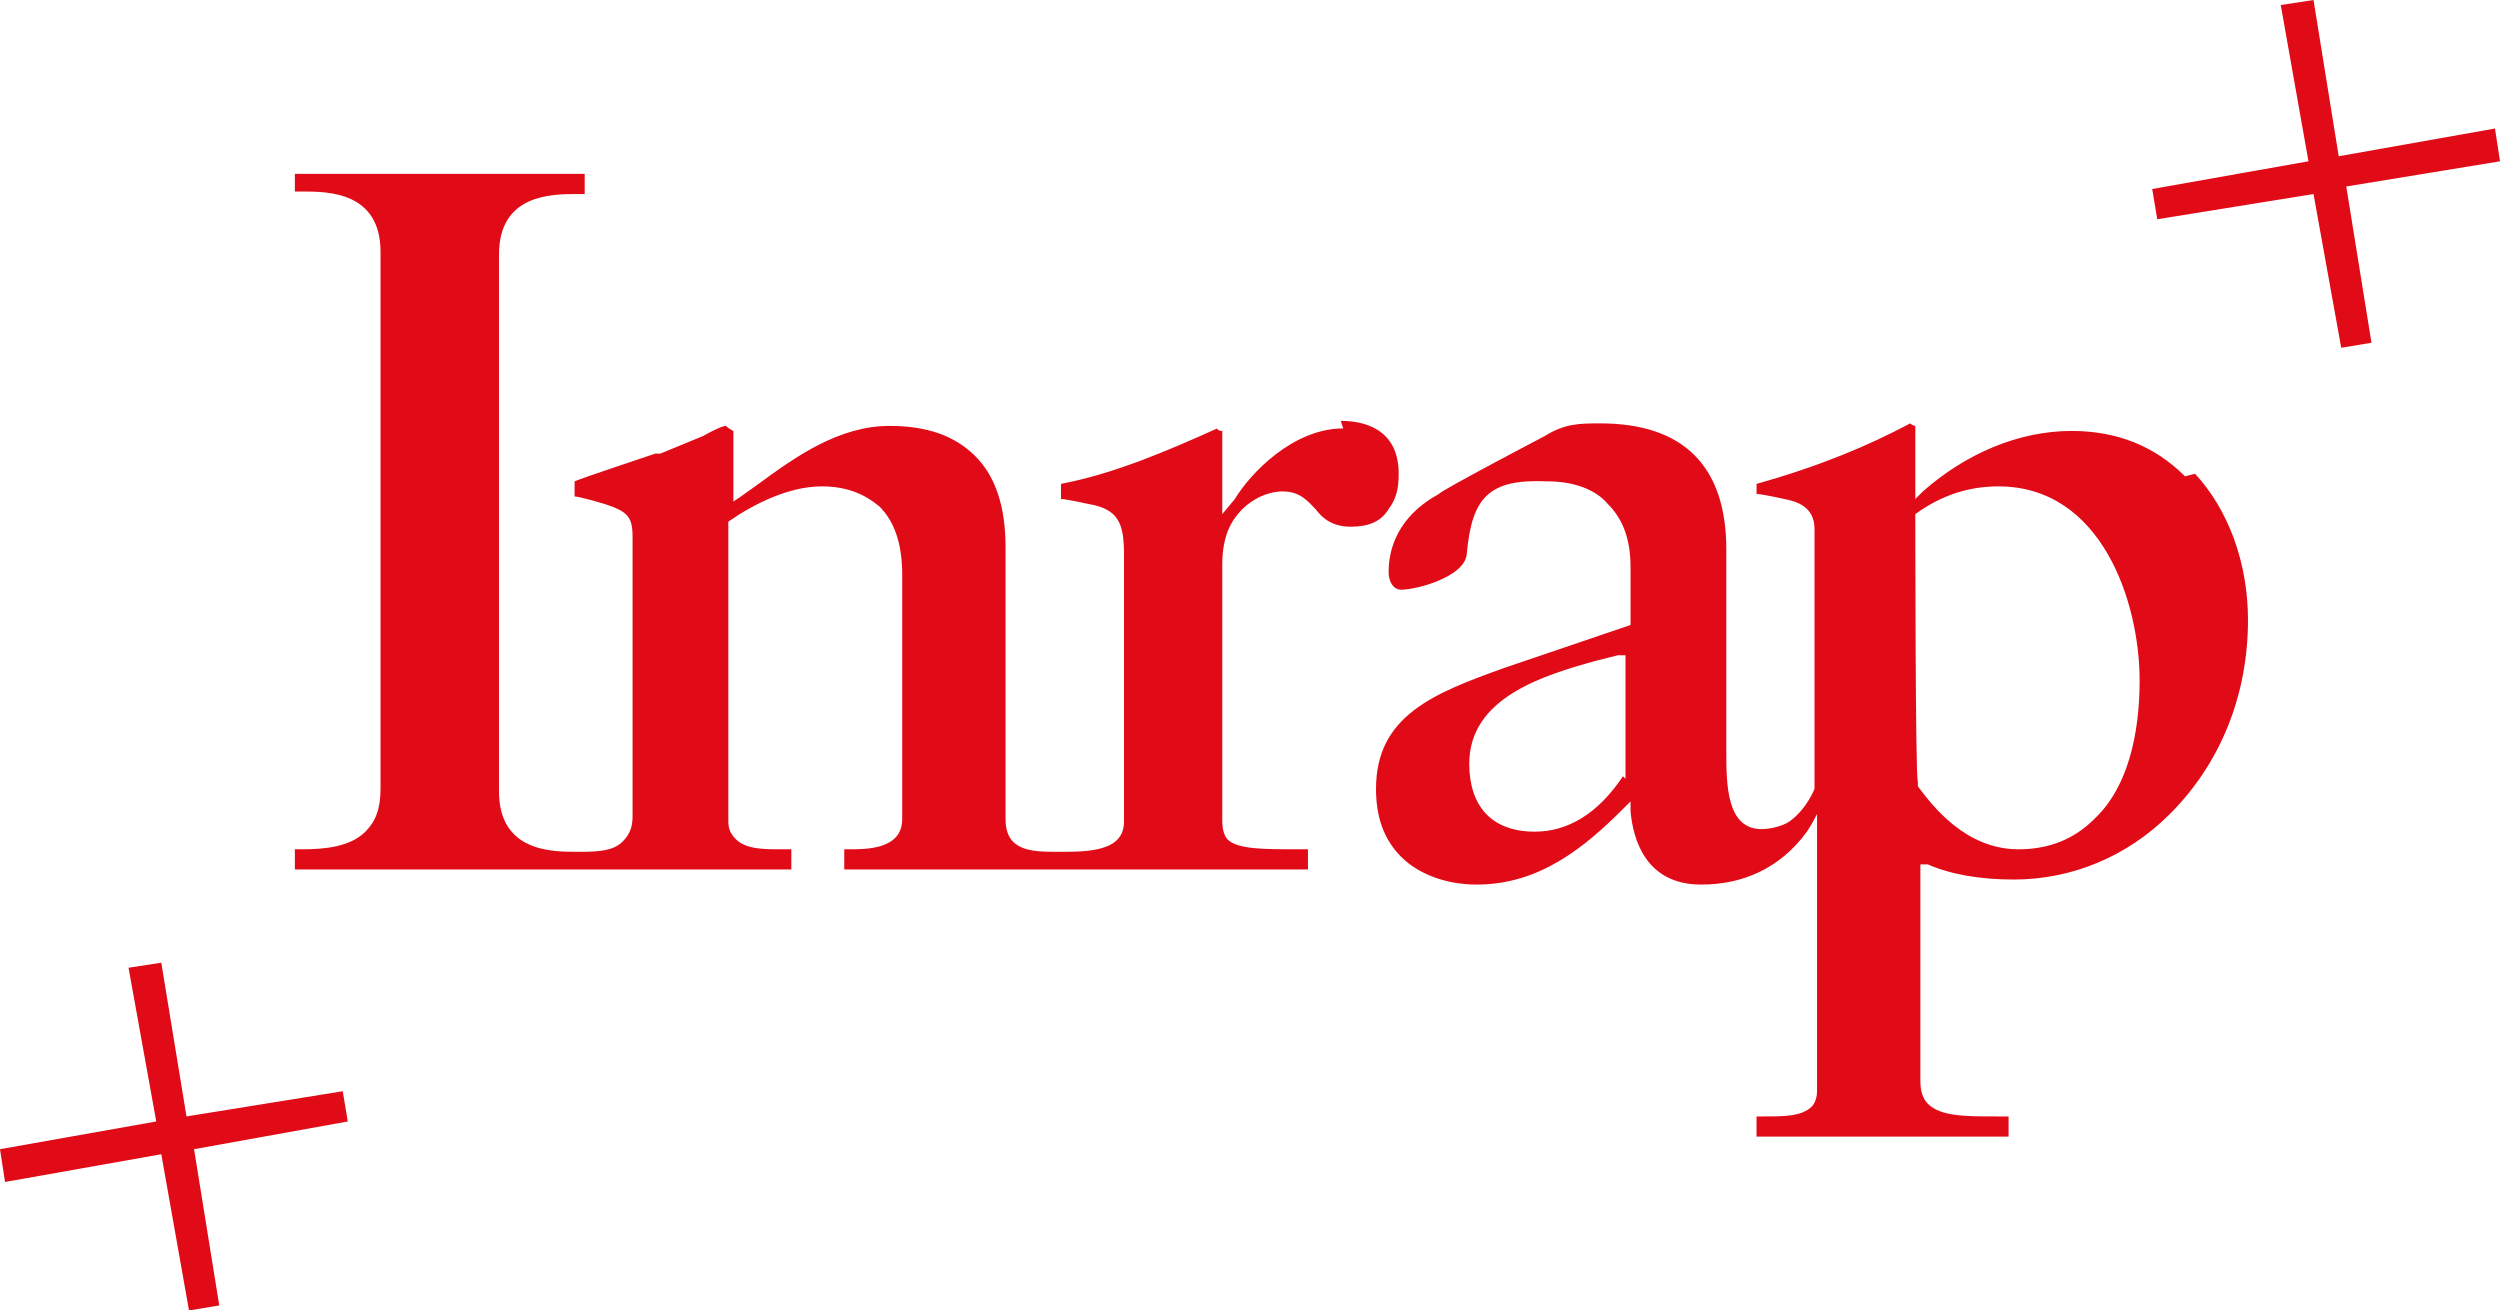 <svg xmlns="http://www.w3.org/2000/svg" version="1.1" viewBox="0 0 99.2 52"><defs><style>.st0{fill:#e10a17}</style></defs><path class="st0" d="M99.2 6.4 99 5.1l-6.2 1.1-1-6.2-1.3.2 1.1 6.2-6.2 1.1.2 1.2 6.2-1 1.1 6.1 1.2-.2-1-6.2 6.1-1zM13.8 44.5l-.2-1.2-6.2 1-1-6.1-1.3.2 1.1 6.1L0 45.6l.2 1.3 6.2-1.1L7.5 52l1.2-.2-1-6.2 6.1-1.1zM53.3 17c-2 0-3.7 1.8-4.3 2.8l-.5.6v-3.3s-.2 0-.2-.1c-2 .9-4.1 1.8-6.2 2.2v.6c.2 0 1.1.2 1.1.2 1.2.2 1.4.8 1.4 2v10.6c0 1.1-1.2 1.2-2.4 1.2H42c-.7 0-1.4 0-1.8-.4-.2-.2-.3-.5-.3-.9V21.7c0-1.6-.4-2.8-1.2-3.6-.8-.8-1.9-1.2-3.4-1.2-2 0-3.7 1.2-5.2 2.3l-.7.5-.3.2v-2.8s-.2-.1-.3-.2c-.2 0-.9.4-.9.4l-1.7.7H26s-3 1-3.2 1.1v.6c.2 0 1.2.3 1.2.3.9.3 1.1.5 1.1 1.3v11.1c0 .4-.1.7-.4 1-.4.4-1.1.4-1.8.4-1 0-3.1 0-3.1-2.4V10.1c0-2.4 2.1-2.4 3.1-2.4h.3v-.8H11.7v.7h.3c1 0 3.1 0 3.1 2.4v21.3c0 .8-.2 1.3-.6 1.7-.6.6-1.6.7-2.5.7h-.3v.8h19.7v-.8H31c-.7 0-1.4 0-1.8-.4-.2-.2-.3-.4-.3-.7V20.7c1-.7 2.4-1.4 3.7-1.4 1 0 1.7.3 2.3.8.6.6.9 1.5.9 2.7v9.7c0 1.2-1.4 1.2-2.1 1.2h-.2v.8h18.4v-.8h-.4c-1.4 0-2.4 0-2.8-.4 0 0-.2-.2-.2-.7V22.4c0-1.2.4-1.8.8-2.2.4-.4 1-.7 1.6-.7.7 0 1 .4 1.3.7.3.4.7.7 1.4.7s1.2-.2 1.5-.7c.3-.4.4-.8.4-1.4 0-1.8-1.4-2.1-2.3-2.1M86.7 18.9c-1.2-1.2-2.7-1.8-4.5-1.8-2.1 0-4.2.9-5.9 2.4l-.3.3v-2.9s-.1 0-.2-.1c-1.7.9-3.6 1.7-6.1 2.4v.4c.2 0 1.1.2 1.1.2.5.1 1.2.3 1.2 1.2v10.3s-.3.8-1 1.3c-.3.2-.8.3-1.1.3-1.4 0-1.4-1.8-1.4-3.1v-8c0-3.3-1.7-5-5-5-.8 0-1.4 0-2.2.5 0 0-4.2 2.2-4.2 2.3-1.3.7-2 1.8-2 3.1 0 .4.2.7.5.7.6 0 2.5-.5 2.6-1.4.2-2.3.9-3 3.2-2.9 1 0 1.9.3 2.4.9.6.6.9 1.4.9 2.5v2.3l-5 1.7c-2.8 1-5.1 1.9-5.1 4.8 0 1.1.3 2 1 2.7.7.7 1.8 1.1 3 1.1 2.5 0 4.3-1.5 5.8-3l.3-.3v.4c.1 1.1.6 2.9 2.8 2.9 1.6 0 3.1-.6 4.2-2.1.2-.3.4-.7.4-.7v11c0 .4-.2.6-.2.6-.4.4-1.1.4-1.9.4h-.3v.8h10v-.8h-.5c-1.2 0-2.2 0-2.7-.5-.2-.2-.3-.5-.3-.9v-8.6h.3c.9.4 2.1.6 3.4.6 2.3 0 4.5-.9 6.2-2.6 2-2 3.1-4.7 3.1-7.7 0-2.3-.8-4.4-2.1-5.8m-22.7 12c-1 1.5-2.2 2.2-3.5 2.2-1.7 0-2.6-1-2.6-2.7 0-2.6 2.9-3.5 5.1-4.1l.8-.2h.3v4.9zm18.7 1.7c-.8.8-1.8 1.2-3 1.2-2.1 0-3.4-1.7-4-2.5V31c-.1 0-.1-10.6-.1-10.6 1.1-.8 2.2-1.1 3.3-1.1 4.1 0 5.6 4.6 5.6 7.7 0 1.4-.2 4-1.8 5.5"/></svg>